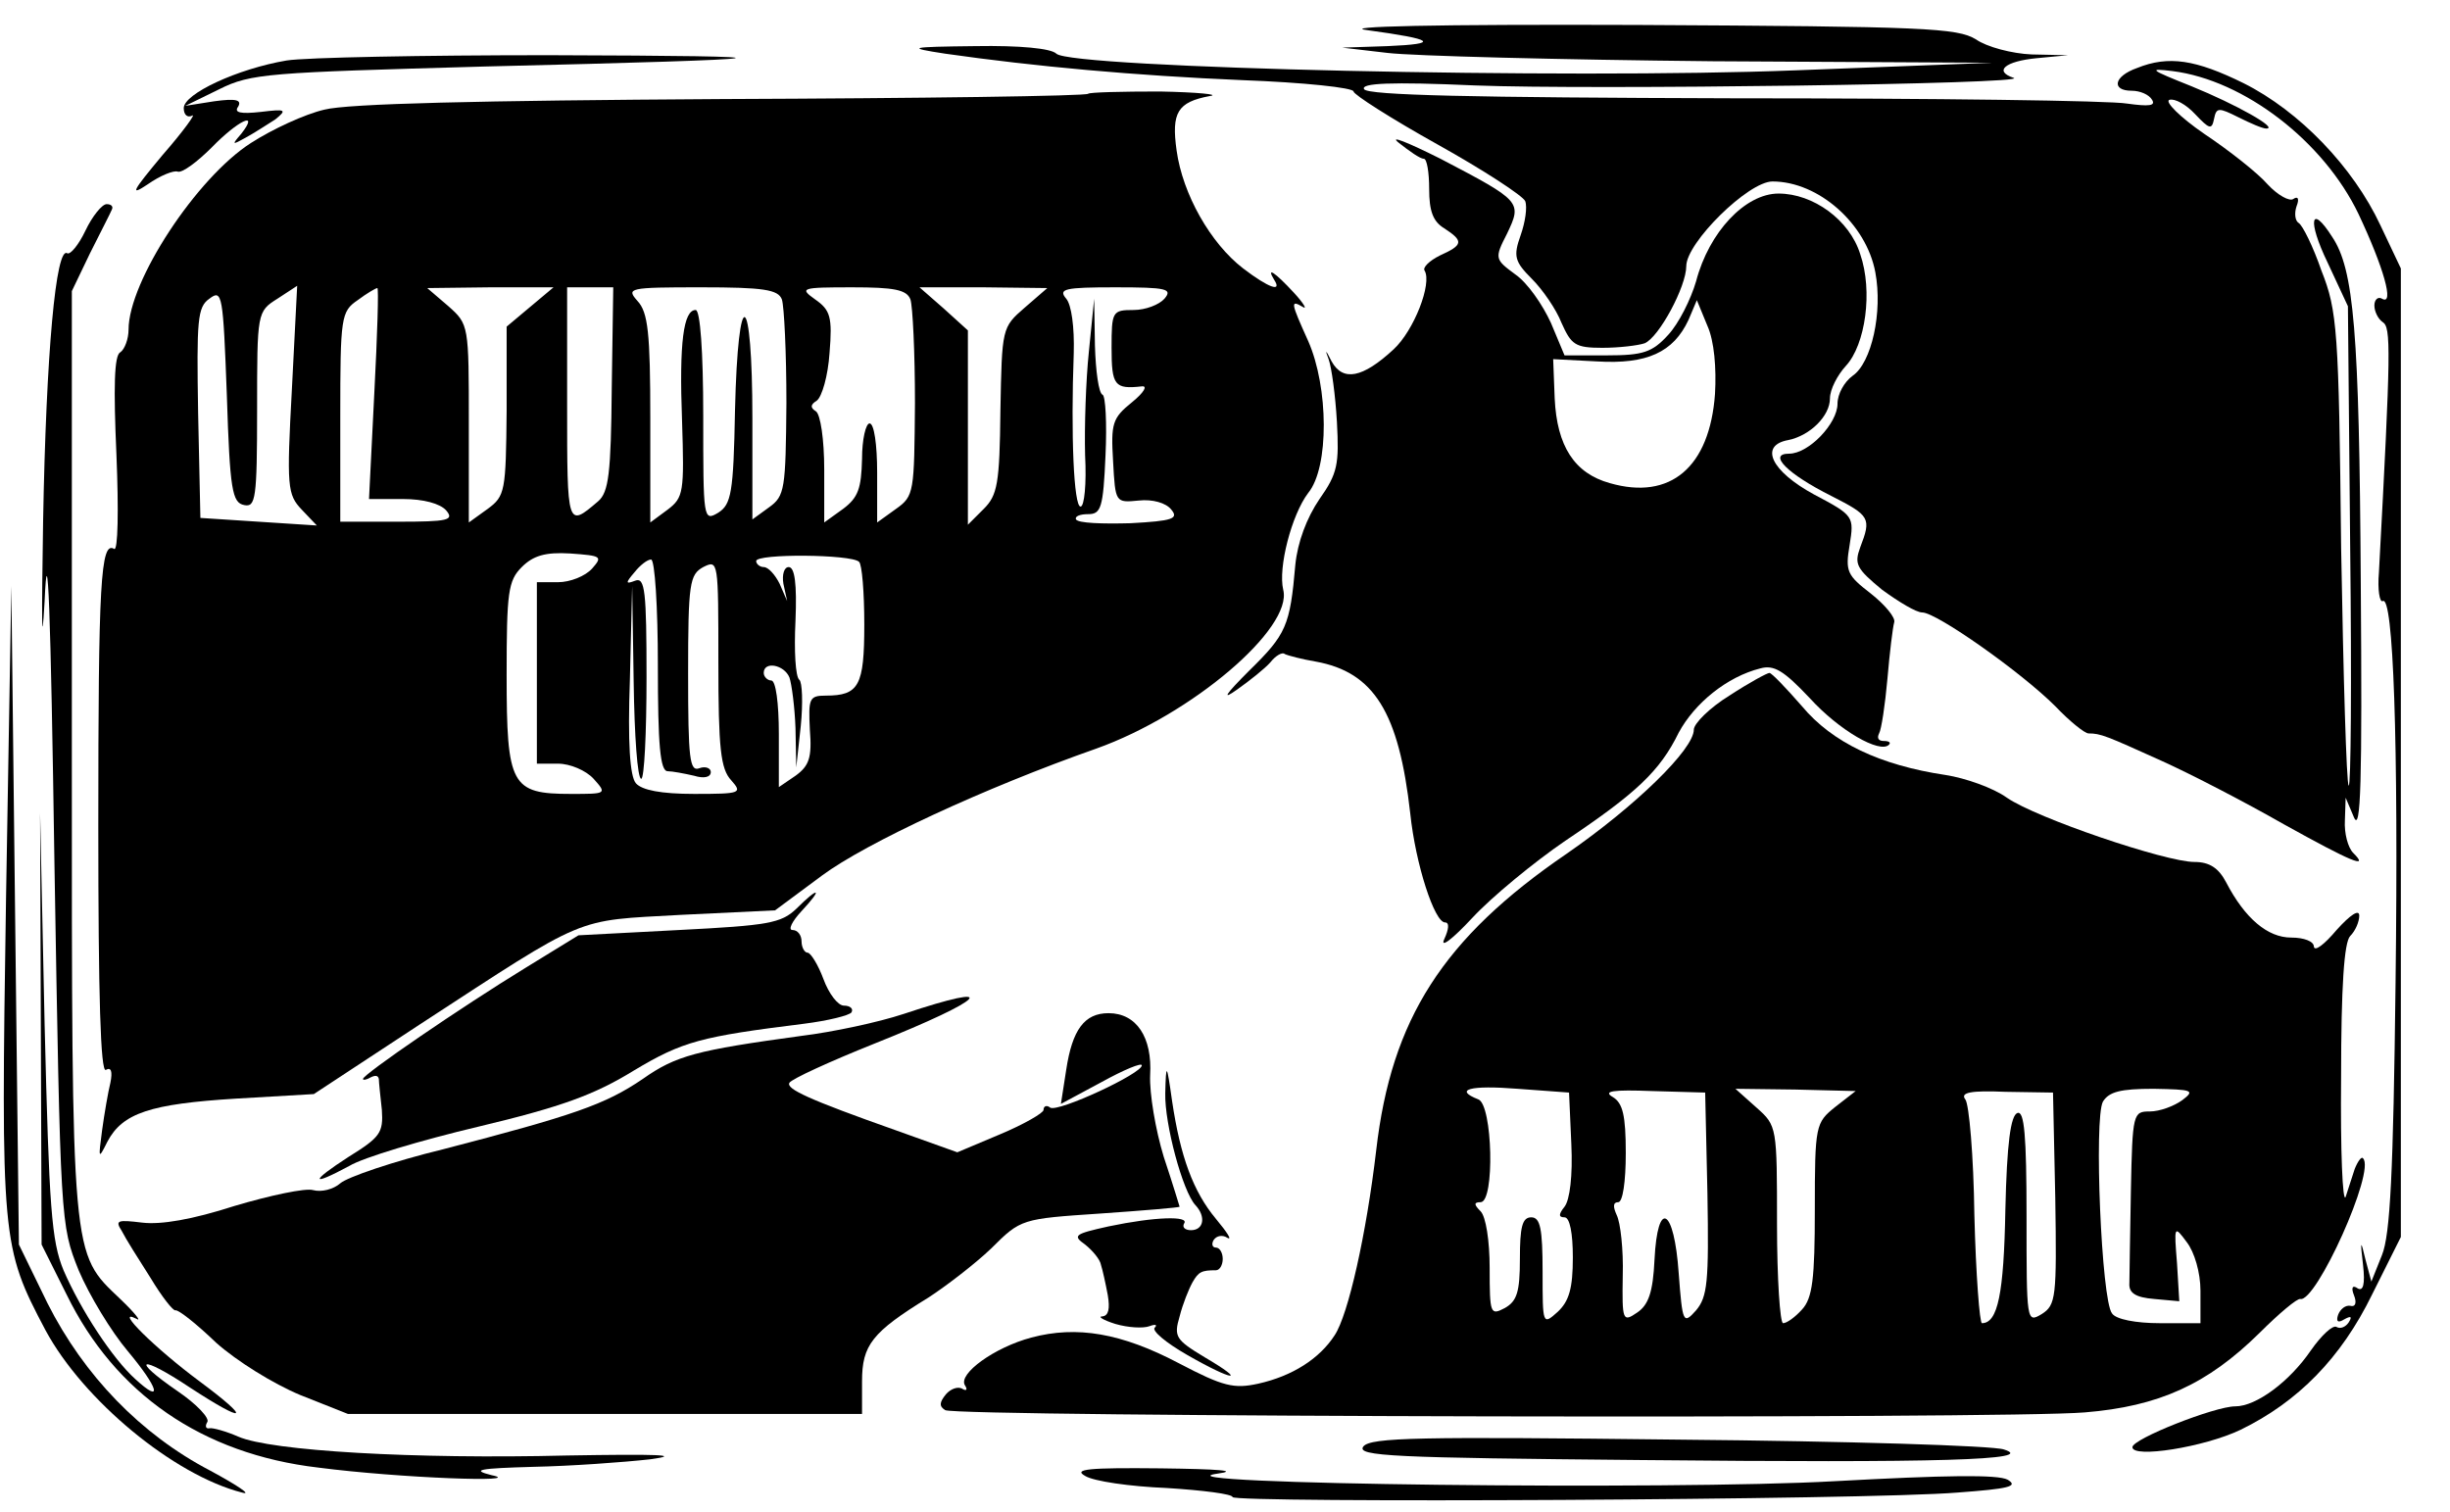 <?xml version="1.0" standalone="no"?>
<!DOCTYPE svg PUBLIC "-//W3C//DTD SVG 20010904//EN" "http://www.w3.org/TR/2001/REC-SVG-20010904/DTD/svg10.dtd">
<svg xmlns="http://www.w3.org/2000/svg" version="1.0" width="324pt" height="200pt" viewBox="0 0 324 200" preserveAspectRatio="xMidYMid meet">
<g transform="translate(0,200) scale(0.1,-0.1)" fill="#000000" stroke="none">
<path d="M1809 1960 c88 -12 96 -18 26 -21 l-60 -2 60 -7 c33 -4 227 -9 430 -11 l370 -2 -260 -10 c-302 -12 -959 3 -978 22 -7 7 -48 11 -107 10 -89 -1 -92 -2 -40 -10 119 -17 251 -29 393 -35 81 -3 147 -10 147 -15 0 -4 50 -36 111 -70 61 -34 113 -68 116 -75 3 -8 0 -28 -6 -45 -10 -28 -8 -35 15 -58 14 -14 32 -40 39 -58 13 -29 18 -33 54 -33 22 0 47 3 56 6 19 8 55 75 55 102 0 31 82 112 114 112 61 0 124 -56 136 -120 10 -53 -5 -120 -30 -137 -11 -8 -20 -24 -20 -37 0 -26 -38 -66 -64 -66 -29 0 -2 -27 56 -56 51 -26 53 -29 38 -68 -8 -22 -5 -28 29 -56 22 -16 45 -30 53 -30 19 0 131 -79 176 -124 19 -20 39 -36 44 -36 16 0 23 -3 96 -36 40 -18 113 -56 162 -84 90 -50 114 -60 92 -38 -7 7 -12 26 -11 43 l1 30 11 -26 c9 -21 11 46 9 310 -2 333 -9 415 -38 458 -28 44 -33 22 -6 -34 l27 -58 3 -320 c2 -176 1 -317 -2 -314 -3 3 -7 144 -10 315 -3 287 -5 313 -26 366 -11 32 -25 60 -30 63 -5 3 -6 13 -3 22 4 10 2 14 -4 10 -5 -4 -21 5 -34 19 -13 15 -51 45 -84 67 -32 22 -53 43 -46 45 7 2 22 -6 34 -19 19 -20 22 -21 25 -6 3 15 6 15 32 2 16 -8 32 -15 37 -15 17 0 -40 32 -99 56 -55 22 -58 24 -25 20 95 -12 200 -93 246 -189 33 -70 48 -122 31 -112 -5 3 -10 -1 -10 -9 0 -8 5 -18 11 -22 11 -7 11 -34 -5 -331 -2 -23 1 -40 5 -38 14 9 21 -184 17 -505 -3 -251 -7 -333 -18 -360 l-14 -35 -8 30 c-6 26 -7 25 -3 -8 3 -26 0 -35 -7 -31 -7 5 -9 1 -5 -9 4 -10 2 -16 -5 -14 -6 1 -13 -4 -16 -12 -3 -9 0 -11 8 -6 9 5 11 4 6 -4 -4 -6 -11 -9 -16 -6 -5 3 -20 -11 -34 -31 -28 -41 -72 -74 -100 -74 -27 0 -136 -43 -136 -54 0 -15 95 0 143 23 76 37 133 95 174 179 l38 76 0 640 0 641 -27 57 c-36 77 -107 151 -181 188 -63 31 -99 37 -141 20 -31 -11 -34 -30 -7 -30 11 0 23 -5 27 -12 5 -8 -4 -9 -33 -5 -22 4 -256 7 -521 7 -346 1 -483 4 -488 12 -5 8 34 10 147 5 152 -6 736 2 712 10 -27 9 -11 22 30 26 l42 4 -48 1 c-26 1 -60 10 -74 20 -25 15 -66 17 -448 19 -268 1 -397 -2 -356 -7z"/>
<path d="M379 1920 c-65 -11 -136 -44 -136 -63 0 -9 5 -13 11 -10 6 4 -11 -20 -39 -52 -40 -48 -44 -55 -20 -39 17 12 35 19 40 17 6 -2 26 13 45 32 34 35 64 50 39 18 -13 -15 -12 -15 6 -5 11 6 28 17 39 24 16 13 14 14 -19 10 -27 -3 -36 -1 -30 7 5 9 -3 11 -32 7 l-38 -6 45 22 c42 21 65 22 350 30 417 10 439 14 85 15 -165 0 -321 -3 -346 -7z"/>
<path d="M1439 1876 c-2 -3 -220 -6 -484 -7 -322 -2 -495 -6 -526 -14 -26 -6 -69 -26 -97 -44 -72 -46 -162 -183 -162 -247 0 -12 -5 -26 -11 -30 -8 -4 -9 -46 -5 -136 3 -73 2 -127 -3 -124 -18 11 -21 -45 -21 -367 0 -225 3 -326 10 -322 7 4 9 -2 6 -17 -3 -12 -8 -41 -11 -63 -5 -38 -5 -39 7 -15 20 38 57 50 170 57 l103 6 140 92 c224 146 203 137 345 145 l125 6 62 46 c58 43 215 116 363 168 126 45 260 159 247 210 -7 29 11 99 33 128 28 34 27 140 0 201 -23 51 -24 55 -7 45 6 -4 1 5 -12 19 -25 27 -37 35 -26 17 11 -17 -7 -11 -41 15 -43 33 -80 98 -88 156 -7 50 1 64 44 72 14 2 -16 5 -66 6 -50 0 -93 -1 -95 -3z m-1116 -544 c15 -3 17 8 17 126 0 129 0 130 27 147 l26 17 -7 -137 c-7 -129 -6 -139 13 -159 l20 -21 -77 5 -77 5 -3 139 c-2 123 -1 140 15 151 17 13 18 5 23 -128 4 -125 7 -142 23 -145z m172 148 l-7 -140 45 0 c27 0 49 -6 57 -15 11 -13 3 -15 -64 -15 l-76 0 0 139 c0 132 1 139 23 154 12 9 24 16 26 16 2 1 0 -62 -4 -139z m206 114 l-31 -26 0 -111 c-1 -107 -2 -113 -25 -130 l-25 -18 0 131 c0 130 0 131 -27 155 l-28 24 83 1 84 0 -31 -26z m108 -108 c-1 -112 -4 -137 -18 -149 -41 -35 -41 -35 -41 127 l0 156 30 0 31 0 -2 -134z m225 118 c3 -9 6 -70 6 -137 -1 -114 -2 -123 -23 -138 l-22 -16 0 133 c0 173 -19 182 -23 11 -2 -109 -5 -124 -22 -135 -20 -12 -20 -9 -20 128 0 85 -4 140 -10 140 -16 0 -22 -42 -18 -147 3 -94 2 -101 -19 -117 l-23 -17 0 137 c0 114 -3 141 -17 156 -15 17 -12 18 84 18 83 0 102 -3 107 -16z m170 0 c3 -9 6 -70 6 -137 -1 -118 -1 -123 -25 -140 l-25 -18 0 66 c0 37 -4 65 -10 65 -5 0 -10 -21 -10 -47 -1 -39 -5 -51 -25 -66 l-25 -18 0 70 c0 40 -5 73 -11 77 -8 5 -7 9 1 14 7 5 15 33 17 63 4 48 1 57 -19 71 -21 15 -19 16 49 16 55 0 72 -3 77 -16z m151 -11 c-30 -26 -30 -27 -32 -136 -1 -97 -4 -112 -22 -130 l-21 -21 0 128 0 129 -32 29 -32 28 85 0 84 -1 -30 -26z m185 12 c-7 -8 -25 -15 -41 -15 -28 0 -29 -2 -29 -50 0 -50 4 -55 40 -51 8 1 3 -8 -13 -21 -26 -21 -28 -28 -25 -78 3 -55 3 -55 34 -52 18 2 36 -3 43 -12 10 -12 2 -15 -54 -18 -37 -1 -69 0 -72 5 -2 4 5 7 16 7 17 0 20 8 23 78 2 42 0 79 -4 80 -5 2 -9 31 -10 65 l-1 62 -7 -70 c-4 -38 -6 -100 -5 -137 2 -38 -1 -68 -6 -68 -9 0 -13 95 -9 203 1 34 -3 64 -10 72 -11 13 -2 15 65 15 68 0 76 -2 65 -15z m-757 -357 c-9 -10 -29 -18 -45 -18 l-28 0 0 -120 0 -120 28 0 c16 0 37 -9 47 -20 18 -20 17 -20 -30 -20 -79 0 -85 11 -85 157 0 110 2 125 20 143 15 15 31 20 64 18 42 -3 43 -4 29 -20z m353 9 c4 -3 7 -41 7 -83 0 -81 -7 -94 -51 -94 -22 0 -23 -4 -21 -45 3 -37 -1 -48 -19 -61 l-22 -15 0 70 c0 41 -4 71 -10 71 -5 0 -10 5 -10 10 0 16 27 11 34 -6 3 -9 7 -39 8 -67 l1 -52 6 55 c3 30 2 58 -2 61 -5 4 -7 38 -5 78 2 49 -1 71 -9 71 -6 0 -9 -10 -7 -22 l5 -23 -10 23 c-6 12 -15 22 -21 22 -5 0 -10 4 -10 8 0 10 126 9 136 -1z m-266 -137 c0 -105 3 -140 13 -140 6 0 22 -3 35 -6 13 -4 22 -2 22 5 0 5 -7 8 -15 5 -13 -5 -15 12 -15 125 0 120 2 131 20 141 20 10 20 8 20 -126 0 -114 3 -141 17 -156 15 -17 13 -18 -49 -18 -44 0 -69 5 -77 14 -8 9 -11 54 -8 137 l3 124 2 -127 c1 -71 5 -128 10 -128 4 0 7 60 7 134 0 114 -2 133 -15 128 -13 -5 -13 -3 -1 11 7 9 17 17 22 17 5 0 9 -63 9 -140z"/>
<path d="M1850 1811 c14 -11 28 -21 33 -21 4 0 7 -18 7 -40 0 -29 5 -43 20 -52 26 -17 25 -22 -6 -36 -14 -7 -23 -16 -20 -20 10 -17 -14 -79 -41 -104 -41 -38 -67 -43 -82 -16 -8 16 -9 16 -4 3 4 -11 9 -48 11 -83 3 -56 1 -68 -23 -102 -17 -25 -29 -57 -32 -87 -7 -81 -12 -92 -61 -140 -32 -32 -37 -40 -16 -25 17 12 37 28 44 36 7 9 16 14 19 11 4 -2 23 -7 41 -10 77 -14 110 -67 125 -201 7 -67 32 -144 46 -144 6 0 5 -9 -1 -22 -6 -13 11 0 37 28 26 28 82 74 123 102 94 63 125 92 150 143 21 39 64 74 108 85 18 5 31 -3 65 -39 39 -43 93 -74 105 -62 3 3 0 5 -7 5 -7 0 -9 4 -6 10 3 5 8 38 11 72 3 35 7 68 9 75 2 6 -12 23 -31 38 -31 24 -34 29 -28 64 6 38 6 39 -47 67 -57 31 -73 65 -34 72 29 6 55 32 55 55 0 12 10 31 21 43 26 28 36 99 19 148 -14 45 -62 80 -108 80 -44 0 -92 -51 -109 -116 -7 -24 -23 -56 -37 -71 -21 -23 -33 -27 -81 -27 l-56 0 -18 43 c-11 24 -31 53 -47 64 -27 20 -28 21 -11 54 20 42 19 43 -88 99 -44 22 -69 32 -55 21z m418 -332 c-7 -97 -59 -141 -139 -118 -47 13 -70 49 -73 112 l-2 52 58 -3 c66 -4 101 12 121 55 l11 26 14 -34 c9 -20 12 -56 10 -90z"/>
<path d="M113 1695 c-9 -19 -20 -32 -24 -30 -15 10 -28 -131 -32 -355 -2 -130 -2 -177 2 -105 4 93 8 -6 13 -347 8 -476 8 -478 32 -538 14 -33 43 -81 65 -107 41 -49 47 -71 10 -37 -30 27 -72 91 -95 144 -16 39 -19 82 -25 325 l-6 280 1 -285 1 -286 33 -66 c64 -131 179 -211 333 -229 108 -14 277 -20 229 -10 -28 7 -16 9 55 11 50 1 119 6 155 10 44 6 9 7 -110 5 -202 -5 -392 6 -435 25 -16 7 -34 12 -38 11 -5 -1 -6 3 -3 8 4 5 -14 24 -39 41 -64 44 -50 49 16 5 75 -49 83 -44 13 8 -58 43 -114 98 -84 83 8 -5 -1 7 -21 26 -65 62 -64 48 -64 723 l0 610 24 50 c14 28 27 53 29 58 2 4 -1 7 -7 7 -6 0 -19 -16 -28 -35z"/>
<path d="M8 813 c-7 -454 -6 -462 52 -572 50 -93 170 -192 260 -215 14 -4 -5 9 -42 29 -92 48 -167 126 -215 221 l-38 78 -5 435 -5 436 -7 -412z"/>
<path d="M2287 1080 c-26 -16 -47 -37 -47 -45 0 -26 -77 -101 -168 -164 -164 -112 -232 -219 -252 -392 -13 -111 -37 -218 -55 -245 -20 -31 -56 -54 -101 -64 -32 -7 -46 -4 -105 27 -76 40 -135 50 -195 34 -49 -13 -97 -48 -88 -63 4 -6 2 -8 -3 -5 -6 4 -16 0 -22 -7 -9 -11 -9 -16 -1 -21 15 -9 1402 -12 1507 -3 98 8 162 37 231 105 26 26 50 46 54 45 21 -5 100 170 83 186 -2 3 -7 -4 -11 -14 -3 -10 -9 -27 -12 -37 -4 -9 -7 61 -6 158 0 120 4 179 12 187 7 7 12 19 12 27 0 9 -12 1 -30 -19 -16 -19 -29 -29 -30 -22 0 7 -13 12 -30 12 -31 0 -61 25 -86 73 -10 19 -22 27 -42 27 -38 0 -209 58 -248 85 -18 13 -55 26 -81 30 -87 13 -150 43 -190 91 -21 24 -40 44 -43 44 -3 0 -27 -13 -53 -30z m-209 -593 c2 -42 -2 -74 -9 -83 -8 -10 -8 -14 0 -14 7 0 11 -21 11 -53 0 -41 -5 -58 -20 -72 -20 -18 -20 -17 -20 53 0 57 -3 72 -15 72 -12 0 -15 -13 -15 -55 0 -44 -4 -56 -20 -65 -19 -10 -20 -8 -20 53 0 36 -5 68 -12 75 -9 9 -9 12 0 12 19 0 16 129 -3 136 -33 13 -11 19 52 14 l68 -5 3 -68z m180 -66 c2 -117 0 -136 -15 -154 -17 -19 -18 -17 -23 49 -6 87 -28 99 -32 18 -2 -43 -8 -60 -23 -70 -19 -13 -20 -11 -19 49 1 34 -3 70 -8 80 -5 11 -5 17 2 17 6 0 10 27 10 65 0 50 -4 66 -17 74 -14 8 0 10 52 8 l70 -2 3 -134z m169 115 c-26 -21 -27 -24 -27 -136 0 -91 -3 -117 -17 -132 -9 -10 -20 -18 -25 -18 -4 0 -8 59 -8 130 0 130 0 131 -27 155 l-28 25 79 -1 80 -2 -27 -21z m291 -121 c2 -131 1 -141 -18 -153 -20 -12 -20 -10 -20 129 0 108 -3 140 -12 137 -9 -3 -14 -40 -16 -128 -2 -111 -10 -150 -31 -150 -3 0 -8 64 -10 143 -1 78 -7 147 -12 153 -7 9 7 12 53 10 l63 -1 3 -140z m168 130 c-11 -8 -30 -15 -43 -15 -22 0 -23 -2 -25 -105 -1 -58 -2 -113 -2 -122 -1 -13 8 -19 33 -21 l33 -3 -3 50 c-4 50 -4 51 13 28 10 -13 18 -40 18 -64 l0 -43 -54 0 c-31 0 -58 5 -63 13 -14 17 -24 258 -12 280 8 13 23 17 67 17 52 -1 55 -2 38 -15z"/>
<path d="M1053 798 c-20 -19 -37 -22 -155 -28 l-133 -7 -70 -43 c-85 -52 -215 -141 -215 -147 0 -2 5 -1 10 2 6 3 10 3 11 -2 0 -4 2 -23 4 -41 2 -30 -2 -36 -44 -62 -51 -33 -51 -40 1 -12 18 11 95 34 171 52 109 26 153 42 205 74 65 39 89 45 225 62 32 4 60 11 63 15 3 5 -2 9 -10 9 -8 0 -20 16 -27 35 -7 19 -17 35 -21 35 -4 0 -8 7 -8 15 0 8 -5 15 -12 15 -6 0 -1 11 12 25 29 31 23 33 -7 3z"/>
<path d="M1195 659 c-33 -11 -94 -24 -135 -29 -139 -19 -166 -26 -210 -57 -50 -34 -91 -48 -264 -93 -66 -16 -127 -37 -136 -45 -9 -8 -25 -12 -36 -9 -10 3 -57 -7 -104 -21 -56 -18 -97 -25 -122 -22 -33 4 -36 3 -27 -11 5 -10 22 -37 38 -62 15 -25 30 -44 33 -43 4 1 28 -18 54 -43 27 -24 75 -54 111 -69 l63 -25 340 0 340 0 0 43 c0 48 13 65 88 111 23 15 61 44 83 65 39 39 40 39 144 46 58 4 105 8 105 9 0 0 -9 30 -21 66 -11 36 -19 84 -18 108 3 50 -18 82 -55 82 -32 0 -48 -22 -56 -75 l-7 -45 54 29 c29 16 53 26 53 22 0 -11 -110 -62 -121 -56 -5 4 -9 2 -9 -3 0 -4 -26 -19 -57 -32 l-57 -24 -81 29 c-116 41 -146 55 -141 63 3 5 53 28 113 52 148 59 170 83 38 39z"/>
<path d="M1541 554 c-1 -40 23 -130 40 -148 14 -15 11 -33 -6 -33 -8 0 -12 4 -9 9 7 10 -38 9 -100 -4 -45 -10 -48 -12 -31 -24 10 -8 20 -20 21 -27 2 -6 6 -24 9 -40 3 -18 1 -27 -7 -28 -7 0 1 -5 17 -10 17 -5 37 -6 45 -3 8 3 11 2 7 -2 -4 -4 15 -20 43 -36 61 -35 81 -37 23 -3 -38 23 -41 27 -33 54 4 16 12 36 17 45 8 14 12 16 31 16 5 0 9 7 9 15 0 8 -4 15 -9 15 -5 0 -6 5 -3 10 4 6 12 7 18 3 7 -4 0 7 -15 25 -30 36 -47 82 -58 156 -7 50 -8 51 -9 10z"/>
<path d="M1803 87 c-10 -13 40 -15 366 -18 397 -4 526 0 481 14 -14 5 -207 11 -430 13 -343 4 -407 3 -417 -9z"/>
<path d="M1435 48 c11 -7 59 -14 108 -16 48 -3 87 -8 87 -12 0 -8 840 -4 959 6 67 5 81 8 66 17 -13 7 -82 6 -229 -2 -212 -12 -914 -4 -816 10 29 4 2 6 -75 7 -96 1 -116 -1 -100 -10z"/>
</g>
</svg>
